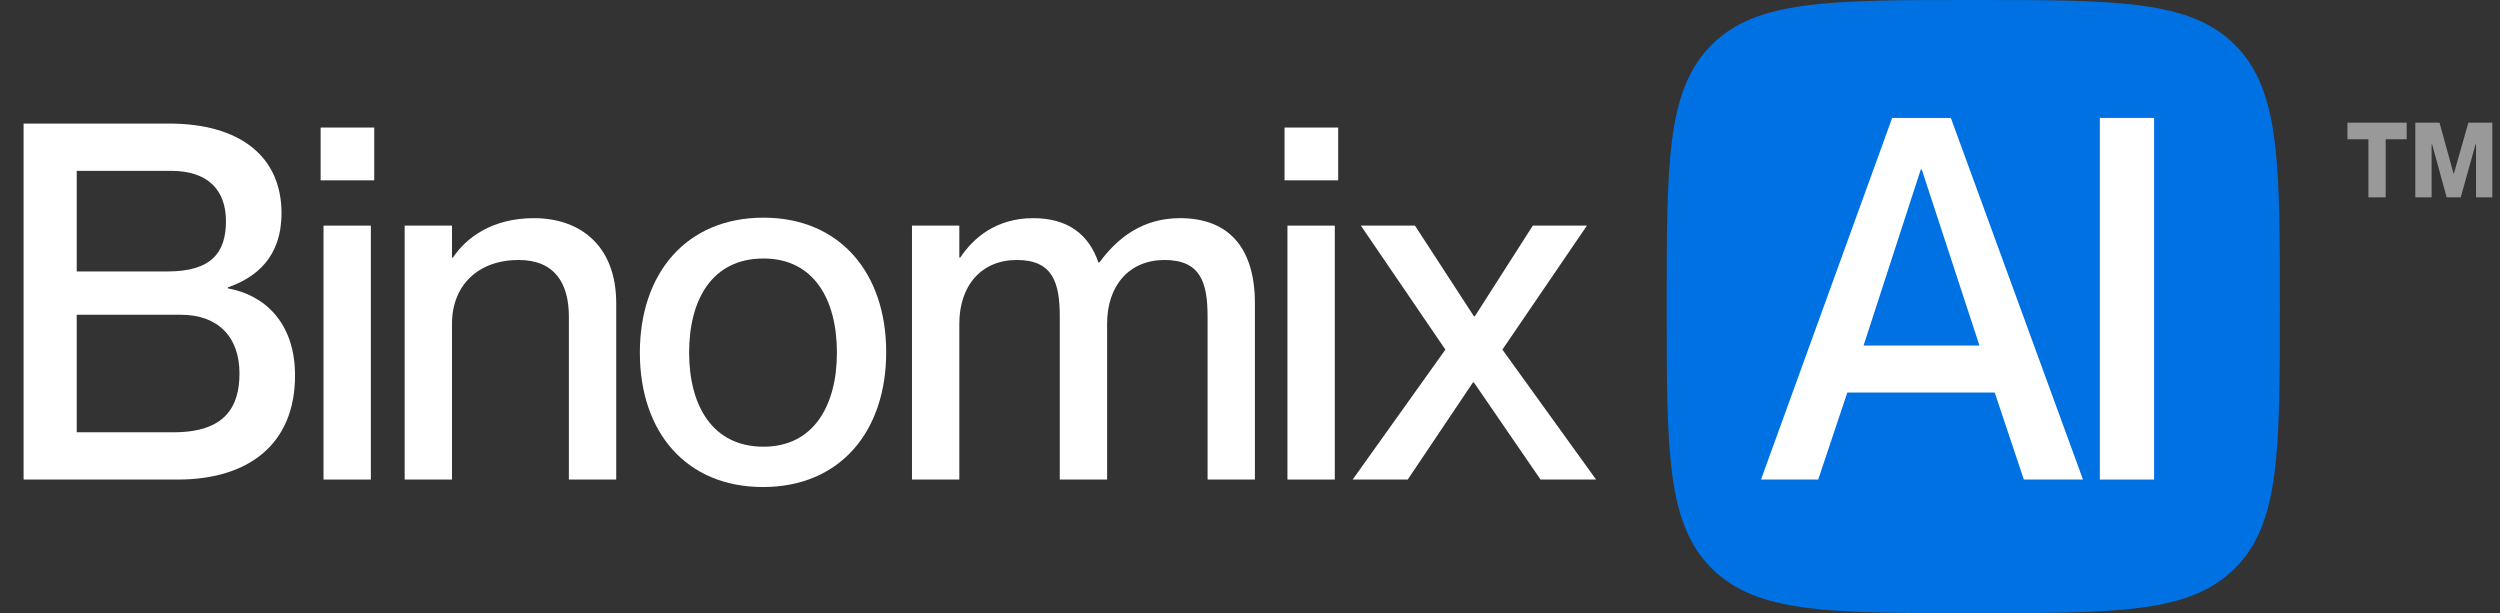<?xml version="1.0" encoding="UTF-8"?> <svg xmlns="http://www.w3.org/2000/svg" width="159" height="39" viewBox="0 0 159 39" fill="none"><rect x="0" y="0" width="159" height="39" fill="#333333" stroke="none"/> <path d="M106 19.5C106 10.308 106 5.711 108.856 2.856C111.711 0 116.308 0 125.5 0C134.692 0 139.289 0 142.144 2.856C145 5.711 145 10.308 145 19.5C145 28.692 145 33.289 142.144 36.144C139.289 39 134.692 39 125.5 39C116.308 39 111.711 39 108.856 36.144C106 33.289 106 28.692 106 19.5Z" fill="#0071E3"></path> <path d="M1.5 30.5H11.299C15.845 30.5 18.764 28.22 18.764 23.882C18.764 20.494 16.798 18.752 14.494 18.34V18.277C16.306 17.644 17.904 16.345 17.904 13.559C17.904 9.949 15.262 7.859 10.746 7.859H1.5V30.5ZM4.879 27.492V20.019H11.514C13.818 20.019 15.231 21.38 15.231 23.755C15.231 25.877 14.31 27.492 11.053 27.492H4.879ZM4.879 17.264V10.867H10.9C13.204 10.867 14.371 12.07 14.371 14.065C14.371 16.092 13.419 17.264 10.654 17.264H4.879Z" fill="white"></path> <path d="M20.576 30.5H23.586V14.35H20.576V30.5ZM20.392 11.469H23.801V8.112H20.392V11.469Z" fill="white"></path> <path d="M36.181 20.145V30.5H39.192V19.29C39.192 15.585 36.857 13.875 33.969 13.875C31.266 13.875 29.638 15.142 28.809 16.377H28.747V14.35H25.737V30.5H28.747V20.589C28.747 18.15 30.406 16.535 32.986 16.535C35.26 16.535 36.181 17.992 36.181 20.145Z" fill="white"></path> <path d="M48.528 30.975C53.413 30.975 56.362 27.46 56.362 22.394C56.362 17.359 53.413 13.844 48.559 13.844C43.644 13.844 40.695 17.39 40.695 22.425C40.695 27.492 43.644 30.975 48.528 30.975ZM43.828 22.425C43.828 19.037 45.303 16.44 48.559 16.44C51.754 16.44 53.228 19.037 53.228 22.425C53.228 25.782 51.754 28.41 48.559 28.41C45.303 28.41 43.828 25.782 43.828 22.425Z" fill="white"></path> <path d="M67.402 20.145V30.5H70.412V20.589C70.412 18.15 71.826 16.535 74.068 16.535C76.372 16.535 76.802 17.992 76.802 20.145V30.5H79.812V19.29C79.812 15.839 78.215 13.875 75.051 13.875C72.655 13.875 71.058 15.142 69.921 16.694H69.859C69.245 14.889 67.894 13.875 65.713 13.875C63.347 13.875 61.903 15.142 61.074 16.377H61.013V14.35H58.002V30.5H61.013V20.589C61.013 18.15 62.426 16.535 64.668 16.535C66.972 16.535 67.402 17.992 67.402 20.145Z" fill="white"></path> <path d="M81.882 30.5H84.893V14.35H81.882V30.5ZM81.698 11.469H85.108V8.112H81.698V11.469Z" fill="white"></path> <path d="M86.029 30.5H89.531L93.678 24.325H93.74L97.979 30.5H101.512L95.552 22.235L100.928 14.35H97.487L93.801 20.114H93.74L89.992 14.35H86.552L91.927 22.235L86.029 30.5Z" fill="white"></path> <path opacity="0.5" d="M153.614 12.55H154.65V9.179H154.682L155.608 12.55H156.503L157.445 9.179H157.476V12.55H158.512V7.8H156.99L156.063 11.052H156.048L155.153 7.8H153.614V12.55ZM149.297 8.856H150.631V12.55H151.73V8.856H153.065V7.8H149.297V8.856Z" fill="white"></path> <path d="M112 30.5H115.638L117.488 24.967H126.865L128.716 30.5H132.479L124.074 7.5H120.342L112 30.5ZM118.523 21.976L122.161 10.781H122.224L125.893 21.976H118.523Z" fill="white"></path> <path d="M133.55 30.5H137V7.5H133.55V30.5Z" fill="white"></path> </svg> 
